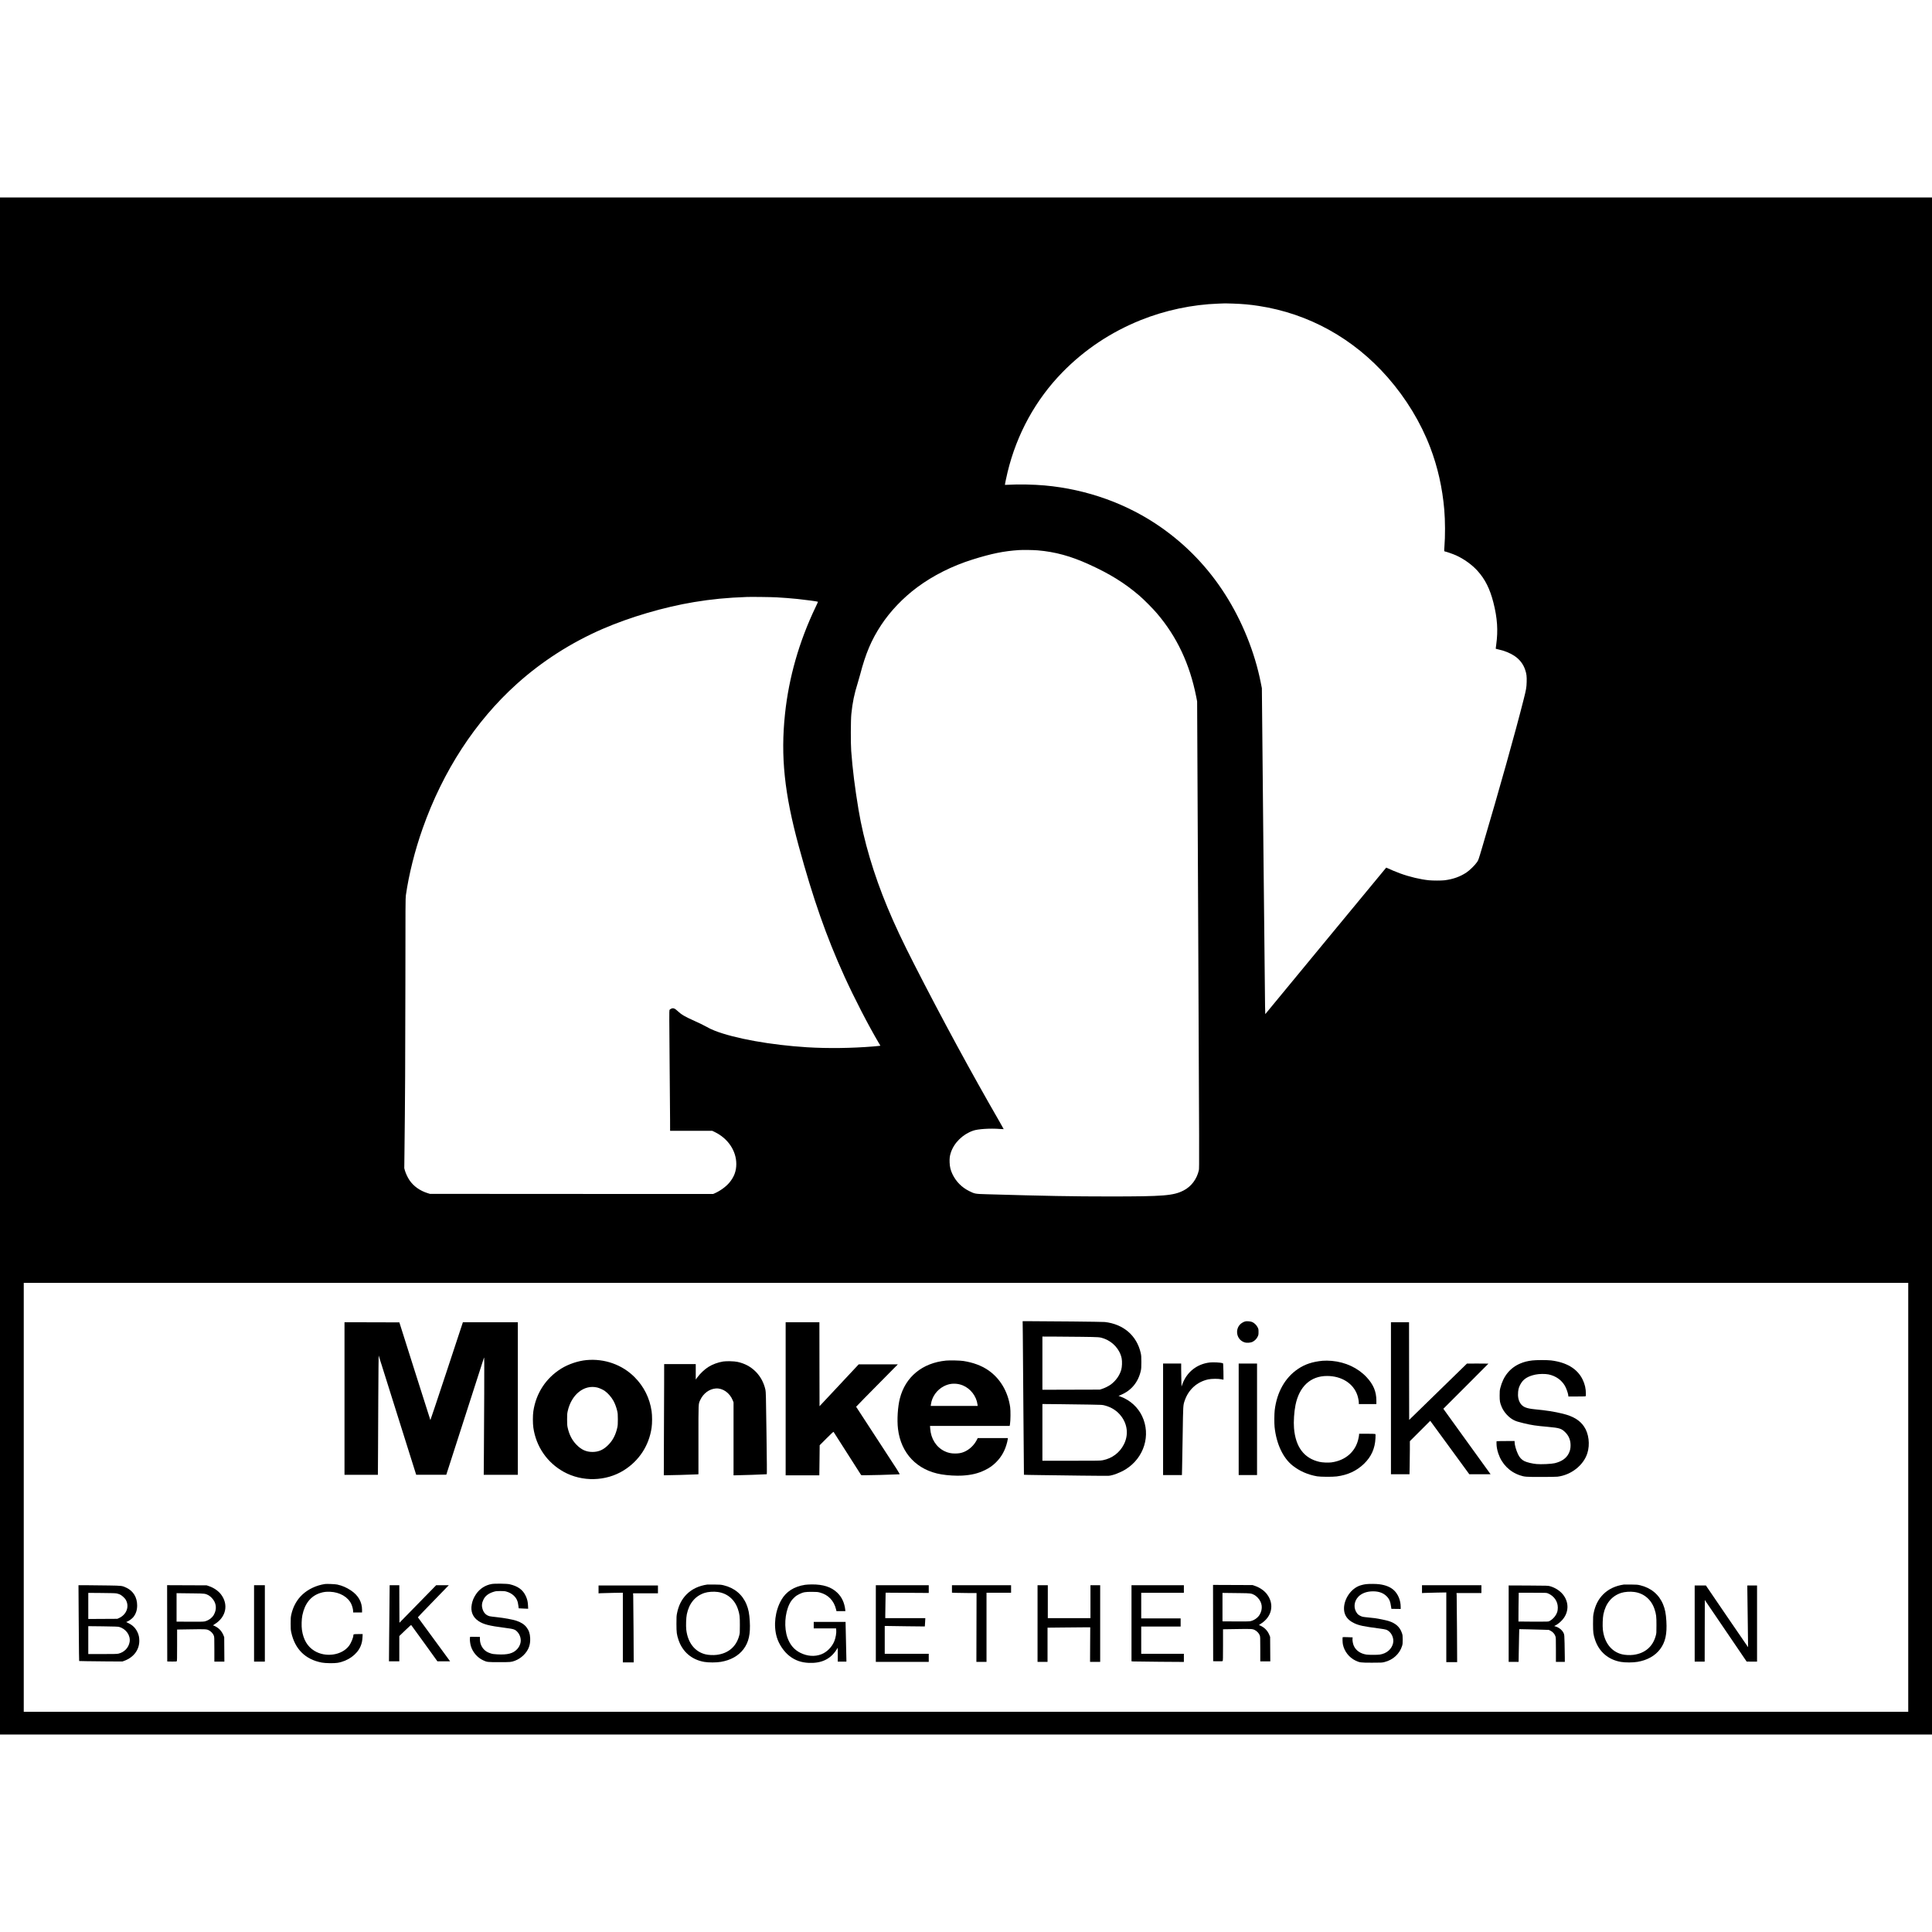 <?xml version="1.0" encoding="UTF-8" standalone="yes"?>
<svg version="1.0" xmlns="http://www.w3.org/2000/svg" width="100mm" height="100mm" viewBox="0 0 7156 5693" preserveAspectRatio="xMidYMid meet">
  <g transform="translate(0,5693) scale(0.1,-0.1)" fill="#000000" stroke="none">
    <path d="M0 28465 l0 -28465 35780 0 35780 0 0 28465 0 28465 -35780 0 -35780
0 0 -28465z m45675 24535 c369 -13 621 -36 945 -86 1853 -283 3518 -1206 4782
-2650 681 -779 1217 -1662 1570 -2584 279 -728 454 -1505 523 -2313 35 -405
37 -990 5 -1377 -12 -147 -10 -170 15 -170 30 0 312 -98 415 -145 290 -130
598 -352 795 -572 284 -315 459 -665 590 -1177 146 -575 177 -1033 104 -1559
-12 -81 -19 -151 -16 -153 3 -3 49 -14 103 -25 207 -42 433 -134 589 -239 196
-133 327 -303 399 -522 48 -144 59 -237 53 -441 -6 -209 -18 -280 -114 -657
-309 -1224 -891 -3299 -1524 -5438 -147 -496 -149 -504 -201 -580 -76 -111
-273 -305 -388 -381 -238 -159 -500 -252 -815 -291 -116 -14 -428 -14 -575 0
-318 32 -717 126 -1066 253 -145 53 -398 158 -476 198 -21 11 -42 18 -46 15
-4 -2 -1013 -1224 -2242 -2714 l-2235 -2710 -8 307 c-4 168 -32 2885 -63 6036
l-55 5730 -40 201 c-221 1125 -691 2289 -1323 3278 -625 979 -1416 1807 -2360
2470 -1246 876 -2750 1419 -4321 1560 -396 36 -985 48 -1330 26 -77 -4 -141
-7 -143 -5 -5 5 56 299 98 472 342 1413 1039 2682 2030 3697 819 839 1793
1488 2900 1934 906 364 1911 578 2885 611 116 4 226 8 245 9 19 1 152 -3 295
-8z m-7234 -9140 c643 -55 1217 -212 1884 -515 782 -354 1326 -691 1875 -1161
163 -139 504 -482 653 -658 739 -866 1213 -1872 1454 -3086 l34 -175 41 -8644
c39 -8277 40 -8647 23 -8720 -76 -332 -282 -605 -565 -750 -376 -193 -734
-222 -2725 -222 -1393 0 -2361 18 -4565 82 -434 12 -444 14 -655 119 -274 137
-486 351 -617 626 -69 145 -99 267 -105 432 -6 149 5 243 44 361 118 366 439
682 828 817 177 62 628 91 989 63 76 -5 140 -8 142 -7 2 2 -67 125 -152 273
-1054 1826 -2122 3795 -3156 5820 -435 851 -730 1477 -995 2115 -511 1226
-882 2478 -1073 3620 -136 816 -221 1495 -272 2180 -21 279 -18 1149 5 1370
44 429 107 735 237 1150 26 85 67 225 89 310 203 779 415 1280 776 1830 337
513 811 1010 1335 1400 588 437 1300 795 2048 1029 711 223 1162 314 1722 351
153 10 530 4 701 -10z m-9676 -1740 c239 -13 525 -35 770 -60 300 -31 751 -92
762 -104 3 -2 -39 -96 -93 -208 -607 -1271 -985 -2595 -1128 -3948 -166 -1574
-23 -2943 510 -4899 532 -1950 1019 -3340 1684 -4806 370 -814 889 -1821 1288
-2495 l51 -85 -27 -7 c-15 -3 -115 -14 -222 -22 -816 -67 -1699 -78 -2470 -31
-1336 83 -2687 326 -3420 615 -119 47 -206 89 -357 173 -65 37 -237 120 -383
185 -372 166 -483 232 -636 373 -80 75 -123 99 -175 99 -37 0 -104 -35 -122
-64 -10 -17 -9 -361 4 -1826 10 -993 18 -1995 18 -2227 l1 -423 781 0 781 0
91 -44 c489 -235 800 -696 799 -1186 0 -262 -81 -478 -257 -689 -123 -148
-340 -306 -541 -394 l-62 -27 -5243 2 -5244 3 -90 28 c-281 88 -513 253 -663
470 -68 99 -144 259 -175 367 l-23 85 7 590 c23 1868 32 3565 34 6315 1 2860
3 3094 18 3205 112 778 330 1648 620 2470 753 2133 1952 3975 3487 5356 932
839 2010 1530 3174 2036 1016 441 2280 813 3391 997 645 107 1229 164 1965
190 166 6 898 -3 1095 -14z m41915 -33335 l0 -7945 -34900 0 -34900 0 0 7945
0 7945 34900 0 34900 0 0 -7945z"/>
    <path d="M37884 14838 c4 -260 14 -1539 22 -2843 9 -1303 18 -2372 20 -2374 3
-3 267 -8 587 -12 320 -4 1006 -13 1525 -20 519 -6 980 -9 1025 -6 150 9 438
119 632 240 683 426 942 1267 606 1973 -156 327 -436 582 -785 715 l-86 32 88
37 c389 161 647 477 739 903 14 65 18 130 18 312 0 204 -3 242 -23 334 -145
645 -639 1072 -1332 1150 -77 9 -2131 31 -2888 31 l-154 0 6 -472z m2176 -108
c663 -9 671 -9 821 -61 337 -115 598 -405 665 -738 22 -113 15 -314 -15 -419
-61 -212 -196 -403 -381 -544 -77 -59 -236 -138 -340 -170 l-75 -23 -1062 -3
-1063 -3 0 986 0 985 413 -1 c226 0 693 -4 1037 -9z m305 -2510 c448 -7 463
-8 556 -33 255 -67 461 -202 610 -400 234 -310 271 -695 99 -1037 -156 -311
-437 -523 -783 -591 -92 -18 -155 -19 -1167 -19 l-1070 0 0 1051 0 1050 648
-6 c356 -4 854 -11 1107 -15z"/>
    <path d="M46123 15301 c-61 -16 -139 -61 -187 -108 -140 -138 -155 -370 -35
-530 46 -62 110 -108 187 -135 85 -30 225 -22 306 17 80 39 150 110 189 192
30 63 32 76 32 173 0 99 -2 110 -33 172 -42 85 -129 168 -209 199 -63 24 -194
34 -250 20z"/>
    <path d="M12760 12445 l0 -2825 618 0 619 0 6 1028 c4 565 8 1358 8 1762 1
404 5 936 8 1182 l6 447 695 -2210 695 -2209 557 0 557 0 90 278 c49 152 360
1119 691 2147 330 1029 607 1888 615 1910 13 35 15 -117 10 -1330 -3 -753 -8
-1738 -12 -2187 l-6 -818 631 0 632 0 0 2825 0 2825 -1017 0 -1018 0 -599
-1815 c-330 -998 -602 -1812 -605 -1809 -3 3 -263 819 -577 1812 l-572 1807
-1016 3 -1016 2 0 -2825z"/>
    <path d="M29100 12435 l0 -2835 623 0 624 0 7 558 6 557 252 252 c194 195 255
250 264 240 6 -6 235 -365 509 -797 273 -432 503 -791 510 -799 12 -12 113
-11 707 3 381 10 703 21 716 24 20 7 -39 101 -793 1251 -448 685 -815 1248
-815 1251 0 6 358 370 1394 1418 l151 152 -725 0 -725 0 -725 -775 -725 -775
-3 1555 -2 1555 -625 0 -625 0 0 -2835z"/>
    <path d="M51520 12455 l0 -2815 343 0 344 0 6 293 c4 160 7 436 7 612 l0 320
378 377 377 377 724 -990 723 -989 394 0 394 0 -52 72 c-29 40 -423 586 -876
1213 l-822 1140 835 834 c459 459 835 836 835 838 0 1 -179 3 -397 3 l-398 -1
-1070 -1043 -1070 -1043 -3 1808 -2 1809 -335 0 -335 0 0 -2815z"/>
    <path d="M21720 13868 c-307 -29 -665 -149 -930 -313 -569 -353 -935 -912
-1035 -1580 -23 -152 -23 -451 0 -610 101 -700 509 -1293 1122 -1634 687 -381
1568 -359 2229 55 568 356 934 917 1029 1579 24 162 24 448 0 610 -70 484
-285 915 -630 1261 -462 464 -1116 695 -1785 632z m400 -1015 c76 -18 208 -77
275 -123 117 -81 249 -230 327 -371 54 -97 106 -237 136 -362 24 -102 26 -130
27 -322 0 -167 -4 -227 -18 -295 -58 -267 -159 -469 -322 -639 -184 -192 -365
-275 -600 -275 -235 0 -416 83 -600 275 -163 170 -264 372 -322 639 -14 67
-18 129 -18 290 0 178 3 219 23 309 138 615 605 989 1092 874z"/>
    <path d="M56755 13855 c-180 -22 -306 -54 -445 -113 -376 -159 -629 -468 -738
-902 -24 -95 -26 -122 -26 -290 0 -203 11 -262 74 -413 84 -202 267 -401 455
-494 81 -41 160 -65 355 -112 310 -74 446 -95 910 -136 420 -38 497 -62 636
-200 131 -130 196 -287 197 -480 0 -125 -21 -213 -74 -315 -90 -173 -259 -289
-513 -351 -119 -29 -506 -47 -675 -31 -154 14 -352 61 -446 107 -102 49 -183
136 -239 257 -73 157 -126 346 -126 449 l0 39 -304 0 c-167 0 -318 -3 -335 -6
l-31 -6 0 -83 c0 -109 23 -236 66 -364 130 -391 419 -683 802 -811 169 -57
215 -60 786 -60 300 0 558 4 606 10 504 62 960 420 1103 865 105 326 56 732
-121 992 -161 236 -401 381 -792 477 -304 74 -600 121 -1022 161 -321 31 -453
84 -543 220 -74 112 -102 253 -85 430 12 128 46 222 125 341 99 148 262 241
516 295 139 30 365 32 489 6 266 -57 474 -203 603 -422 47 -81 113 -262 123
-341 l6 -54 302 0 c165 0 311 3 324 6 21 6 22 12 22 93 0 192 -38 358 -120
527 -193 398 -588 638 -1169 710 -141 17 -553 17 -696 -1z"/>
    <path d="M35043 13850 c-880 -85 -1510 -603 -1714 -1408 -78 -309 -108 -790
-68 -1122 107 -904 706 -1533 1604 -1684 233 -40 557 -59 775 -46 341 20 587
79 845 205 166 81 284 164 410 290 207 207 336 444 411 750 13 55 24 110 24
123 l0 22 -557 0 -558 0 -38 -74 c-101 -196 -278 -361 -475 -441 -98 -40 -195
-57 -327 -57 -150 0 -263 25 -392 87 -307 150 -503 459 -529 838 l-7 97 1475
0 1476 0 12 73 c21 128 24 485 6 621 -82 582 -378 1077 -826 1378 -249 167
-546 276 -905 333 -119 19 -507 28 -642 15z m478 -875 c37 -7 101 -28 143 -45
287 -120 502 -400 542 -707 l7 -53 -870 0 -870 0 9 63 c37 277 219 532 473
664 183 95 361 119 566 78z"/>
    <path d="M48990 13843 c-374 -35 -652 -127 -912 -302 -480 -323 -783 -859
-864 -1531 -16 -134 -18 -483 -4 -620 65 -624 314 -1154 675 -1435 257 -201
560 -333 900 -392 123 -21 575 -24 725 -4 410 53 738 205 1011 468 272 263
408 567 426 951 5 118 4 145 -8 153 -8 5 -146 9 -306 9 l-293 0 0 -31 c0 -17
-9 -77 -21 -132 -99 -492 -475 -827 -1006 -898 -115 -15 -332 -6 -443 20 -568
130 -884 550 -941 1251 -19 238 4 601 55 852 140 691 560 1078 1169 1078 539
0 974 -275 1122 -710 30 -89 55 -215 55 -281 l0 -49 325 0 325 0 0 123 c0 340
-111 604 -366 876 -321 341 -777 554 -1284 600 -108 10 -260 12 -340 4z"/>
    <path d="M26785 13816 c-199 -33 -390 -104 -546 -201 -141 -89 -299 -237 -407
-383 l-62 -84 0 286 0 286 -585 0 -585 0 -1 -742 c-1 -409 -4 -1335 -8 -2058
-4 -723 -6 -1317 -4 -1319 4 -5 1207 28 1251 35 l32 5 0 1271 c0 1409 -4 1324
66 1476 112 245 337 412 579 429 257 18 514 -163 625 -439 l30 -76 0 -1351 0
-1351 43 0 c125 -1 1179 35 1188 40 7 5 4 482 -11 1524 -19 1411 -22 1524 -39
1605 -58 262 -181 491 -361 672 -184 184 -404 302 -675 361 -118 26 -414 33
-530 14z"/>
    <path d="M44805 13779 c-473 -56 -849 -355 -1010 -802 l-32 -89 -6 213 c-4
117 -7 308 -7 426 l0 213 -335 0 -335 0 0 -2065 0 -2065 349 0 349 0 6 253 c3
138 13 704 22 1256 16 1083 16 1074 73 1243 140 413 454 698 871 791 123 27
375 29 489 4 41 -9 77 -15 79 -12 2 2 1 139 -3 304 -6 265 -9 301 -24 305 -85
26 -360 40 -486 25z"/>
    <path d="M45880 11675 l0 -2065 340 0 340 0 0 2065 0 2065 -340 0 -340 0 0
-2065z"/>
    <path d="M18214 5575 c-240 -42 -445 -175 -581 -375 -86 -128 -132 -236 -159
-378 -51 -265 37 -480 253 -622 183 -121 391 -174 978 -249 330 -43 373 -57
462 -154 101 -109 145 -279 108 -416 -21 -80 -58 -150 -114 -212 -149 -167
-355 -222 -746 -200 -138 7 -173 13 -253 40 -112 37 -181 80 -245 151 -90 100
-139 228 -141 369 l-1 86 -181 3 -181 2 -7 -49 c-9 -65 9 -212 35 -297 70
-228 240 -425 452 -524 147 -69 158 -70 602 -70 420 0 440 2 573 51 239 87
450 294 527 516 35 101 48 202 42 328 -9 170 -45 278 -134 395 -78 105 -209
190 -379 245 -137 45 -454 103 -709 130 -132 13 -258 30 -280 36 -135 38 -219
124 -264 273 -35 113 -24 221 36 344 64 135 189 231 378 288 81 25 106 27 245
28 119 0 170 -4 220 -18 110 -30 205 -82 279 -151 104 -99 154 -207 171 -374
6 -52 11 -96 13 -97 1 -1 80 -5 176 -9 l174 -7 -6 123 c-6 139 -28 229 -82
347 -108 234 -290 366 -600 438 -99 23 -547 29 -661 9z"/>
    <path d="M12035 5574 c-320 -49 -619 -189 -838 -394 -203 -190 -345 -448 -409
-743 -19 -89 -22 -132 -22 -327 0 -195 3 -238 22 -327 135 -621 524 -1005
1132 -1119 134 -25 454 -30 582 -9 383 63 724 308 853 614 45 105 66 206 72
339 l6 112 -149 0 c-174 0 -194 -4 -194 -35 0 -91 -84 -296 -165 -403 -265
-351 -869 -437 -1281 -182 -256 157 -407 411 -460 772 -21 145 -14 396 15 542
89 438 314 718 666 829 124 39 219 50 362 44 355 -14 661 -191 784 -452 36
-76 69 -204 69 -267 l0 -48 165 0 165 0 0 98 c-1 293 -141 538 -410 717 -166
111 -326 180 -510 220 -73 16 -388 29 -455 19z"/>
    <path d="M50600 5569 c-94 -11 -213 -42 -283 -73 -322 -142 -559 -532 -534
-880 15 -216 138 -379 371 -491 181 -87 349 -122 946 -200 102 -13 208 -31
236 -41 187 -60 313 -308 260 -513 -56 -217 -237 -370 -486 -410 -82 -14 -403
-14 -495 -1 -222 33 -390 148 -470 323 -33 71 -57 205 -49 268 l6 46 -182 8
c-99 4 -184 4 -188 0 -11 -11 -6 -205 8 -270 53 -256 231 -484 465 -596 154
-74 189 -79 610 -79 363 0 375 1 470 25 313 79 555 302 647 595 20 66 23 94
23 235 -1 146 -3 167 -28 240 -75 226 -229 366 -497 450 -92 28 -375 87 -505
104 -44 6 -153 17 -243 26 -90 8 -185 20 -210 26 -72 18 -160 68 -197 113
-153 189 -134 458 44 637 125 125 314 192 541 192 215 -1 378 -61 500 -183
100 -100 139 -195 167 -405 l8 -60 173 -3 172 -2 0 78 c0 237 -94 469 -249
614 -127 119 -305 192 -539 223 -122 16 -369 18 -492 4z"/>
    <path d="M26195 5554 c-312 -45 -571 -168 -766 -365 -179 -181 -293 -405 -351
-692 -21 -102 -23 -139 -23 -402 1 -320 10 -391 76 -590 148 -443 492 -736
957 -816 162 -27 443 -27 613 2 360 60 653 224 837 468 195 259 262 559 233
1041 -17 284 -48 440 -121 618 -150 366 -446 613 -847 709 -97 23 -132 26
-343 28 -129 2 -248 1 -265 -1z m391 -275 c357 -49 630 -283 747 -637 62 -187
72 -269 71 -597 0 -284 0 -292 -27 -390 -110 -404 -401 -651 -831 -705 -126
-16 -304 -8 -416 20 -394 96 -655 430 -711 911 -16 144 -6 444 20 570 83 406
310 680 659 794 127 41 333 56 488 34z"/>
    <path d="M29816 5544 c-404 -63 -699 -251 -875 -559 -232 -405 -298 -942 -169
-1380 77 -263 264 -539 473 -700 209 -161 435 -240 715 -252 466 -19 794 136
1019 481 l51 79 0 -257 0 -256 160 0 160 0 0 63 c0 34 -7 339 -15 677 -8 338
-15 641 -15 673 l0 57 -590 0 -590 0 0 -120 0 -120 414 0 413 0 6 -52 c13
-106 -19 -295 -70 -421 -89 -218 -275 -406 -482 -486 -243 -94 -519 -74 -776
54 -228 113 -383 295 -478 560 -131 368 -100 898 74 1249 51 103 92 158 183
244 59 56 98 82 178 121 153 74 221 86 468 85 186 -1 214 -3 301 -26 308 -83
515 -298 595 -620 l16 -68 165 0 165 0 -7 68 c-10 99 -48 239 -89 326 -53 116
-116 204 -209 293 -217 208 -518 305 -940 302 -89 -1 -202 -7 -251 -15z"/>
    <path d="M60145 5554 c-312 -45 -571 -168 -766 -365 -179 -181 -293 -405 -351
-692 -21 -102 -23 -139 -23 -402 1 -320 10 -391 76 -590 148 -443 492 -736
957 -816 162 -27 443 -27 613 2 360 60 653 224 837 468 195 259 262 559 233
1041 -17 284 -48 440 -121 618 -150 366 -446 613 -847 709 -97 23 -132 26
-343 28 -129 2 -248 1 -265 -1z m391 -275 c357 -49 630 -283 747 -637 62 -187
72 -269 71 -597 0 -284 0 -292 -27 -390 -110 -404 -401 -651 -831 -705 -126
-16 -304 -8 -416 20 -394 96 -655 430 -711 911 -16 144 -6 444 20 570 83 406
310 680 659 794 127 41 333 56 488 34z"/>
    <path d="M44932 4128 l3 -1413 169 -3 c116 -2 173 1 182 9 12 9 14 110 14 594
l0 583 454 7 c602 10 634 8 719 -33 82 -41 157 -120 186 -197 20 -53 21 -75
21 -510 l0 -455 185 0 186 0 -3 453 -3 452 -27 67 c-37 92 -84 162 -154 231
-57 56 -193 137 -230 137 -10 0 18 22 61 49 420 260 517 728 229 1103 -98 127
-261 240 -430 299 l-99 34 -733 3 -732 3 2 -1413z m1003 1109 c384 -4 413 -8
526 -68 32 -17 87 -61 122 -98 173 -179 201 -417 73 -635 -67 -114 -210 -213
-346 -239 -47 -9 -196 -11 -547 -9 l-483 3 0 527 0 527 152 -2 c84 -2 311 -4
503 -6z"/>
    <path d="M2914 4408 c3 -618 9 -1250 12 -1404 l6 -282 272 -6 c149 -4 510 -7
801 -9 l530 -2 74 27 c344 128 551 406 551 740 0 124 -21 221 -70 323 -73 151
-173 251 -331 329 l-86 42 43 18 c69 28 180 112 225 168 94 120 139 257 139
427 0 300 -140 533 -395 656 -157 75 -167 77 -640 85 -231 5 -581 8 -779 9
l-359 1 7 -1122z m1408 817 c36 -8 92 -26 123 -40 67 -32 176 -130 212 -192
146 -250 31 -556 -257 -684 l-55 -24 -537 -3 -538 -3 0 484 0 483 493 -4 c357
-3 510 -7 559 -17z m88 -1240 c257 -69 431 -315 391 -557 -35 -212 -198 -382
-414 -433 -50 -12 -162 -15 -589 -15 l-528 0 0 517 0 516 543 -6 c426 -6 554
-10 597 -22z"/>
    <path d="M6192 4118 l3 -1413 169 -3 c116 -2 173 1 182 9 12 9 14 110 14 594
l0 583 454 7 c602 10 634 8 719 -33 82 -41 157 -120 186 -197 20 -53 21 -75
21 -510 l0 -455 185 0 186 0 -3 453 -3 452 -27 67 c-37 92 -84 162 -154 231
-57 56 -193 137 -230 137 -10 0 18 22 61 49 420 260 517 728 229 1103 -98 127
-261 240 -430 299 l-99 34 -733 3 -732 3 2 -1413z m1003 1109 c384 -4 413 -8
526 -68 32 -17 87 -61 122 -98 173 -179 201 -417 73 -635 -67 -114 -210 -213
-346 -239 -47 -9 -196 -11 -547 -9 l-483 3 0 527 0 527 152 -2 c84 -2 311 -4
503 -6z"/>
    <path d="M9410 4115 l0 -1415 200 0 200 0 0 1415 0 1415 -200 0 -200 0 0
-1415z"/>
    <path d="M14427 4933 c-4 -329 -10 -964 -14 -1410 l-6 -813 191 0 192 0 0 469
0 468 216 208 c181 176 217 206 228 194 7 -8 228 -312 491 -676 l477 -663 235
0 235 0 -24 33 c-64 85 -1168 1593 -1170 1598 -2 3 215 231 482 505 266 274
525 541 574 592 l90 92 -235 0 -234 -1 -680 -695 -680 -695 -3 696 -2 695
-178 0 -179 0 -6 -597z"/>
    <path d="M32440 4110 l0 -1420 980 0 980 0 0 150 0 150 -815 0 -815 0 0 515 0
515 73 0 c39 0 373 -5 741 -11 367 -5 669 -9 671 -7 2 2 6 72 10 156 l8 152
-742 0 -741 0 0 118 c0 64 3 276 7 471 l6 354 799 -5 798 -5 0 144 0 143 -980
0 -980 0 0 -1420z"/>
    <path d="M35260 5392 l0 -139 143 -6 c78 -4 283 -7 455 -7 l313 0 -3 -1275 -3
-1275 188 0 187 0 0 1280 0 1280 455 0 455 0 0 140 0 140 -1095 0 -1095 0 0
-138z"/>
    <path d="M38430 4110 l0 -1420 185 0 185 0 0 633 0 634 557 6 c306 4 662 7
791 7 l234 0 -4 -640 -3 -640 188 0 187 0 0 1420 0 1420 -180 0 -180 0 0 -610
0 -610 -790 0 -790 0 0 610 0 610 -190 0 -190 0 0 -1420z"/>
    <path d="M41910 4121 l0 -1409 73 -6 c39 -3 476 -8 970 -12 l897 -6 0 151 0
151 -790 0 -790 0 0 505 0 505 730 0 730 0 0 150 0 150 -730 0 -730 0 0 475 0
475 790 0 790 0 0 140 0 140 -970 0 -970 0 0 -1409z"/>
    <path d="M52670 5384 l0 -146 93 6 c50 3 253 8 450 12 l357 6 0 -1291 0 -1291
201 0 201 0 -6 1198 c-4 658 -9 1234 -12 1280 l-6 82 461 0 461 0 0 145 0 145
-1100 0 -1100 0 0 -146z"/>
    <path d="M22170 5374 l0 -146 93 6 c50 3 253 8 450 12 l357 6 0 -1291 0 -1291
201 0 201 0 -6 1188 c-4 653 -9 1229 -12 1280 l-6 92 461 0 461 0 0 145 0 145
-1100 0 -1100 0 0 -146z"/>
    <path d="M55880 4105 l0 -1415 184 0 184 0 6 368 c3 202 9 474 12 605 l6 239
347 -7 c190 -4 437 -10 548 -14 l202 -7 67 -34 c80 -41 141 -110 173 -194 20
-55 21 -74 21 -506 l0 -450 165 0 165 0 -1 193 c-1 105 -4 329 -8 497 -7 285
-9 309 -30 363 -44 111 -166 216 -300 257 l-55 17 44 23 c80 40 166 108 244
191 260 280 272 670 30 963 -113 136 -284 245 -469 298 -79 22 -87 22 -807 26
l-728 3 0 -1416z m1453 1123 c227 -95 367 -296 367 -525 0 -48 -6 -111 -14
-139 -39 -148 -156 -290 -299 -365 -38 -20 -56 -20 -590 -19 -303 0 -553 3
-555 5 -2 2 -1 243 3 535 l8 530 514 0 c506 0 515 0 566 -22z"/>
    <path d="M62770 4110 l0 -1410 185 0 185 0 2 1141 3 1140 775 -1140 775 -1140
193 -1 192 0 0 1410 0 1410 -180 0 -180 0 0 -122 c0 -68 7 -582 15 -1142 9
-560 14 -1020 13 -1022 -2 -1 -354 512 -783 1142 l-780 1144 -207 0 -208 0 0
-1410z"/>
  </g>
</svg>